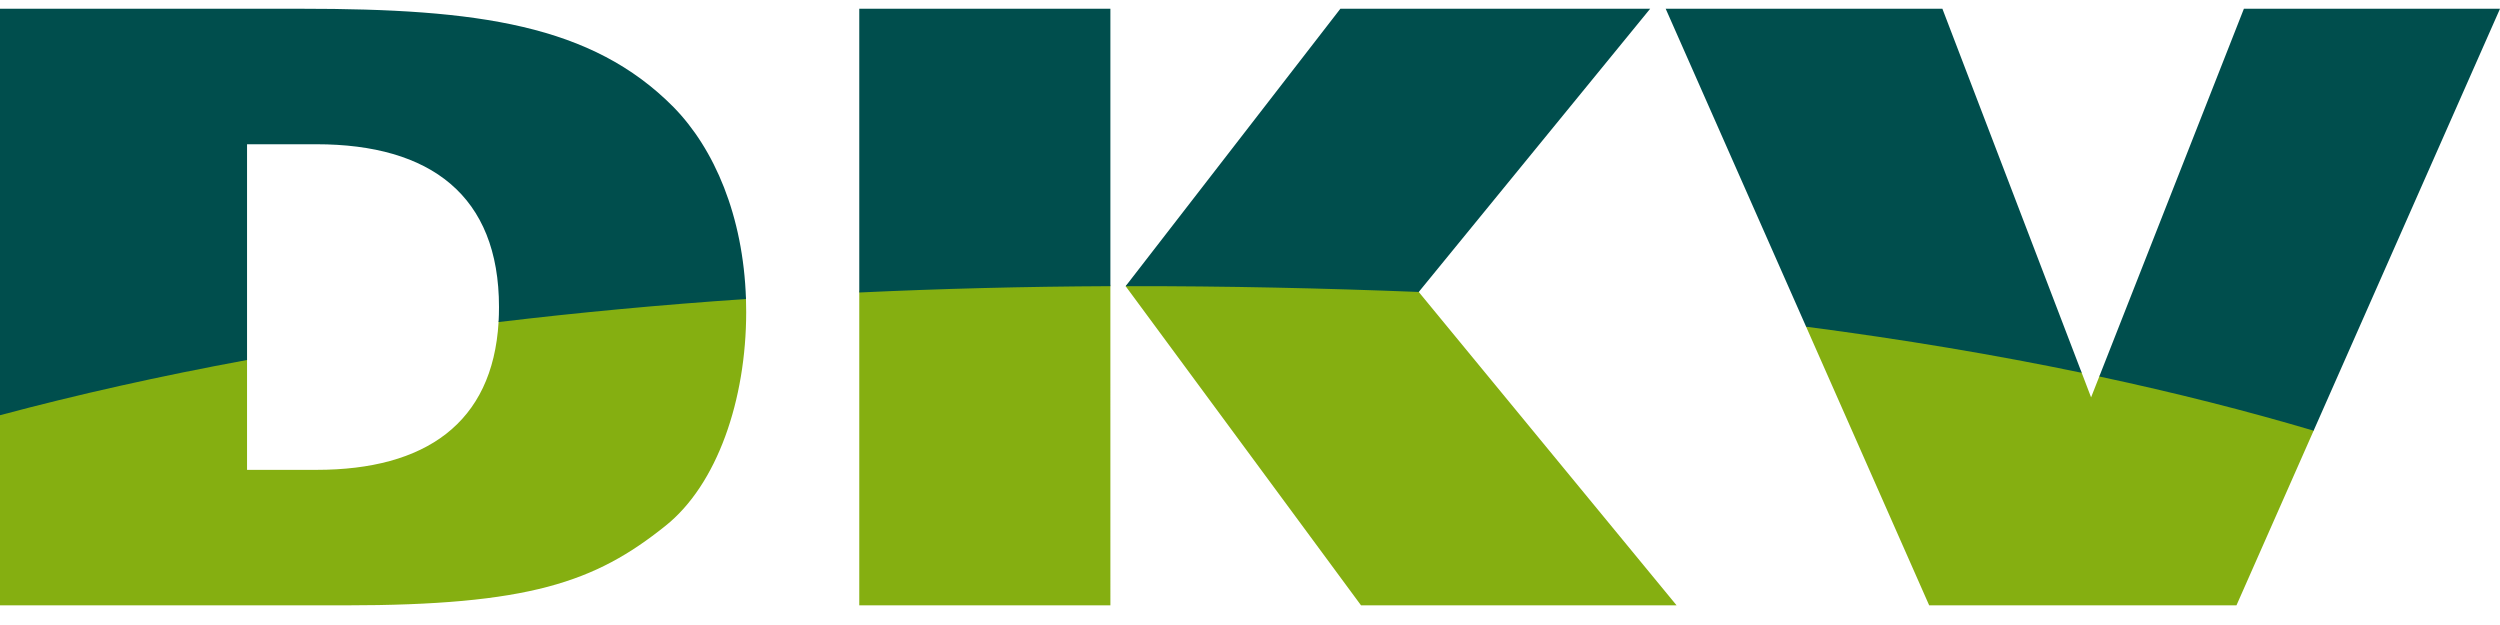 <svg width="120" height="30" viewBox="0 0 120 30" fill="none" xmlns="http://www.w3.org/2000/svg">
<g clip-path="url(#clip0_473_7047)">
<path d="M41.487 13.807C45.248 13.634 49.12 13.536 53.096 13.516C53.096 13.516 53.298 13.565 53.298 13.737L53.299 29.057H41.245V14.041C41.245 13.842 41.487 13.807 41.487 13.807ZM0.198 19.651C3.795 18.696 7.624 17.84 11.672 17.09C11.734 17.078 11.858 17.133 11.858 17.28V22.553H15.19C20.41 22.553 23.645 20.315 23.932 15.46C23.932 15.31 24.13 15.214 24.13 15.214C27.818 14.776 31.647 14.418 35.609 14.145C35.609 14.145 35.807 14.188 35.807 14.353C35.814 14.559 35.817 14.767 35.817 14.978C35.817 19.182 34.429 23.267 31.931 25.249C28.561 27.947 25.389 29.057 16.548 29.057H-0V19.932C-0 19.772 0.131 19.668 0.198 19.651ZM86.89 15.487C91.37 16.074 95.623 16.787 99.637 17.611C99.637 17.611 99.844 17.698 99.922 17.895L100.372 19.073L100.766 18.073C100.831 17.907 101.027 17.902 101.027 17.902C104.53 18.656 107.844 19.495 110.961 20.416C110.961 20.416 111.118 20.523 111.053 20.674L107.35 29.057H92.601L86.694 15.683C86.637 15.542 86.89 15.487 86.89 15.487L86.89 15.487ZM54.379 13.512C59.094 13.509 63.66 13.617 68.071 13.831C68.071 13.831 68.152 13.949 68.1 14.015L80.477 29.057H65.33L54.031 13.737C54.172 13.549 54.379 13.512 54.379 13.512Z" fill="#85AF11"/>
<path d="M-0 19.931V0.42H14.486C22.931 0.42 28.402 1.175 32.328 5.139C34.289 7.139 35.675 10.358 35.807 14.352C31.7 14.632 27.74 15.003 23.932 15.459C23.945 15.225 23.952 14.985 23.952 14.739C23.952 9.384 20.661 6.924 15.19 6.924H11.858V17.279C7.664 18.053 3.705 18.94 -0 19.931ZM54.031 13.736L64.338 0.42H79.208L68.1 14.014C63.6 13.837 58.895 13.727 54.031 13.736H54.031ZM41.245 14.04V0.42H53.299V13.736C49.164 13.755 45.145 13.857 41.245 14.04H41.245ZM100.766 18.071L107.707 0.42H120L111.053 20.673C107.835 19.718 104.403 18.848 100.765 18.071H100.766ZM86.694 15.682L79.953 0.42H93.235L99.922 17.894C95.769 17.031 91.354 16.29 86.694 15.682Z" fill="#004E4D"/>
</g>
<defs>
<clipPath id="clip0_473_7047">
<rect width="120" height="28.656" fill="white" transform="translate(0 0.41)"/>
</clipPath>
</defs>
</svg>
